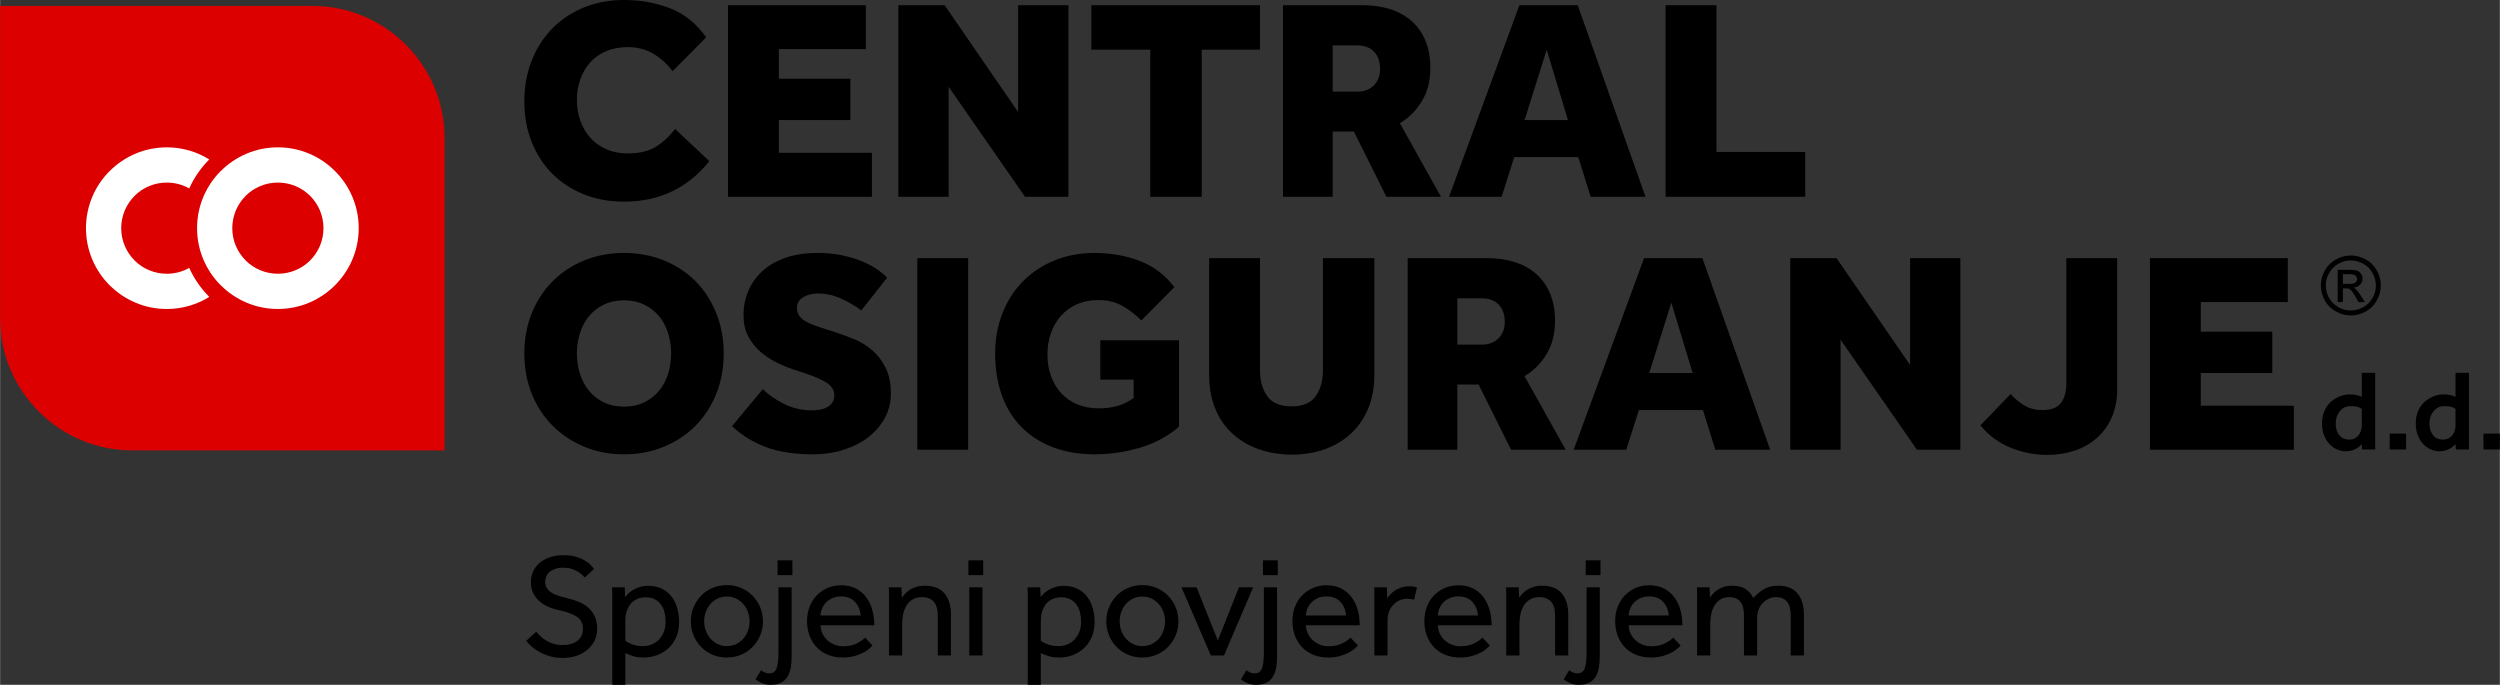 <?xml version="1.0" encoding="UTF-8"?>
<!DOCTYPE svg PUBLIC "-//W3C//DTD SVG 1.1//EN" "http://www.w3.org/Graphics/SVG/1.1/DTD/svg11.dtd">
<!-- Creator: CorelDRAW 2018 (64-Bit) -->
<svg xmlns="http://www.w3.org/2000/svg" xml:space="preserve" width="1077px" height="295px" version="1.1" style="shape-rendering:geometricPrecision; text-rendering:geometricPrecision; image-rendering:optimizeQuality; fill-rule:evenodd; clip-rule:evenodd"
viewBox="0 0 10770000 2950300"
 xmlns:xlink="http://www.w3.org/1999/xlink">
 <rect x="0" y="0" width="10770000" height="2950300" fill="#333333" stroke="none"/>
 <defs>
  <style type="text/css">
   <![CDATA[
    .fil0 {fill:black;fill-rule:nonzero}
    .fil1 {fill:#DC0000;fill-rule:nonzero}
    .fil2 {fill:white;fill-rule:nonzero}
   ]]>
  </style>
 </defs>
 <g id="Layer_x0020_1">
  <g id="_1519723488592">
   <path class="fil0" d="M3055600 694300c-93300,116300 -215800,174500 -367600,174500 -63500,0 -121700,-10700 -174500,-32200 -52800,-21400 -98000,-51100 -135500,-89100 -37600,-37900 -66800,-83300 -87900,-136100 -21000,-52800 -31600,-111000 -31600,-174500 0,-62700 10400,-120700 31000,-173900 20600,-53200 49900,-99400 87900,-138600 37900,-39200 83300,-69700 136100,-91600 52800,-21900 111000,-32800 174500,-32800 71800,0 138200,12000 199300,35900 61000,23900 112600,65600 154700,125000l-144800 146000c-23100,-31300 -50800,-56500 -83000,-75500 -32100,-18900 -68800,-28400 -110100,-28400 -34700,0 -65600,5800 -92800,17300 -27300,11600 -50100,27600 -68700,48300 -18600,20600 -32800,44700 -42700,72400 -9900,27600 -14900,57500 -14900,89700 0,33000 5200,63500 15500,91600 10300,28000 25000,52400 43900,73000 19000,20600 41900,36700 68700,48300 26800,11500 56800,17300 89800,17300 47800,0 86800,-8500 116900,-25400 30100,-16900 59600,-43500 88500,-79800l147300 138600zm80400 -672000l594100 0 0 189300 -375000 0 0 127500 308200 0 0 178200 -308200 0 0 141100 401000 0 0 189400 -620100 0 0 -825500zm733900 0l199300 0 316800 460400 0 -460400 216600 0 0 825500 -186900 0 -329200 -474000 0 474000 -216600 0 0 -825500zm1085400 191800l-253700 0 0 -191800 726500 0 0 191800 -251200 0 0 633700 -221600 0 0 -633700zm571800 -191800l341600 0c44600,0 84800,5800 120700,17300 35900,11600 66600,28700 92200,51400 25600,22700 45400,50900 59400,84800 14000,33800 21000,73000 21000,117500 0,54500 -11900,101700 -35900,141700 -23900,40000 -55700,72000 -95300,95900l177000 316900 -235100 0 -139900 -281000 -91600 0 0 281000 -214100 0 0 -825500zm320600 372500c28800,0 52400,-8900 70500,-26600 18200,-17700 27200,-41500 27200,-71200 0,-31300 -8600,-56100 -25900,-74200 -17400,-18200 -41700,-27200 -73100,-27200l-105200 0 0 199200 106500 0zm698000 -372500l251200 0 292100 825500 -236400 0 -53200 -170800 -276000 0 -54400 170800 -226500 0 303200 -825500zm209200 495000l-91600 -303200 -95300 303200 186900 0zm420700 -495000l219100 0 0 632400 382400 0 0 193100 -601500 0 0 -825500z"/>
   <path class="fil0" d="M2688000 1957400c-61900,0 -119000,-10900 -171400,-32800 -52400,-21900 -97800,-52000 -136100,-90400 -38400,-38300 -68300,-84100 -89800,-137300 -21400,-53200 -32200,-111200 -32200,-173900 0,-62700 10800,-120700 32200,-173900 21500,-53200 51400,-99000 89800,-137400 38300,-38300 83700,-68200 136100,-89700 52400,-21500 109500,-32200 171400,-32200 61900,0 119200,10700 172000,32200 52800,21500 98200,51400 136200,89700 37900,38400 67600,84200 89100,137400 21400,53200 32200,111200 32200,173900 0,62700 -10800,120700 -32200,173900 -21500,53200 -51200,99000 -89100,137300 -38000,38400 -83400,68500 -136200,90400 -52800,21900 -110100,32800 -172000,32800zm0 -205500c32200,0 60900,-5900 86000,-17900 25200,-12000 46400,-28300 63800,-48900 17300,-20600 30500,-45000 39600,-73000 9000,-28100 13600,-57800 13600,-89100 0,-31400 -4600,-61100 -13600,-89100 -9100,-28100 -22300,-52400 -39600,-73000 -17400,-20700 -38600,-37000 -63800,-48900 -25100,-12000 -53800,-18000 -86000,-18000 -32200,0 -60800,6000 -86000,18000 -25200,11900 -46400,28200 -63700,48900 -17400,20600 -30600,44900 -39600,73000 -9100,28000 -13700,57700 -13700,89100 0,31300 4600,61000 13700,89100 9000,28000 22200,52400 39600,73000 17300,20600 38500,36900 63700,48900 25200,12000 53800,17900 86000,17900zm597800 -75400c23100,23100 53200,44100 90300,63100 37200,18900 78000,28400 122600,28400 10700,0 21800,-1000 33400,-3100 11500,-2000 21800,-5500 30900,-10500 9100,-4900 16500,-11500 22300,-19800 5800,-8200 8700,-19000 8700,-32200 0,-21400 -11000,-39200 -32800,-53200 -21900,-14000 -53900,-28000 -96000,-42100l-45800 -14800c-25500,-8300 -51300,-19000 -77300,-32200 -26000,-13200 -49300,-29100 -69900,-47600 -20700,-18600 -37400,-40500 -50200,-65600 -12700,-25200 -19100,-54700 -19100,-88500 0,-38000 7000,-73200 21000,-105800 14000,-32600 34400,-61100 61300,-85400 26800,-24400 60000,-43300 99600,-57000 39600,-13600 85400,-20400 137400,-20400 40400,0 77100,3700 110100,11200 33000,7400 61900,16500 86700,27200 24700,10700 45700,22300 63100,34600 17300,12400 30500,23600 39600,33400l-111400 141100c-28900,-21400 -59000,-38900 -90400,-52500 -31300,-13700 -63500,-20500 -96500,-20500 -10700,0 -21400,1300 -32200,3700 -10700,2500 -20400,6200 -29100,11200 -8600,4900 -15600,11300 -21000,19200 -5300,7800 -8000,17500 -8000,29000 0,12400 3100,23100 9300,32200 6100,9100 14600,16900 25300,23500 10700,6600 23700,12600 39000,18000 15300,5300 31600,10900 48900,16700l39600 12400c28000,9000 56500,19600 85400,31500 28900,12000 54900,28100 78000,48300 23100,20200 42000,45400 56900,75500 14800,30100 22300,67000 22300,110700 0,38000 -8900,73100 -26600,105300 -17800,32100 -41700,59800 -71800,82900 -30100,23100 -65600,41000 -106500,53800 -40800,12800 -84300,19200 -130500,19200 -82500,0 -151600,-10900 -207300,-32800 -55700,-21900 -103000,-51400 -141700,-88500l132400 -159600zm665800 -564400l219100 0 0 825500 -219100 0 0 -825500zm788400 354000l339100 0 0 372500c-49500,42100 -106200,72400 -170200,91000 -63900,18500 -128100,27800 -192400,27800 -66800,0 -126900,-10100 -180100,-30300 -53200,-20200 -98400,-49100 -135500,-86700 -37100,-37500 -65400,-83100 -84800,-136700 -19400,-53600 -29100,-113900 -29100,-180700 0,-62700 10500,-120700 31600,-173900 21000,-53200 50500,-99000 88500,-137400 37900,-38300 83100,-68200 135500,-89700 52400,-21500 110300,-32200 173900,-32200 68500,0 132600,11400 192400,34100 59900,22600 110000,60400 150400,113200l-142300 143600c-25600,-25600 -53000,-46700 -82300,-63200 -29300,-16500 -63400,-24700 -102100,-24700 -35500,0 -66900,6200 -94100,18600 -27200,12300 -50100,29000 -68700,50100 -18500,21000 -32800,45800 -42700,74200 -9900,28500 -14800,58800 -14800,91000 0,35500 5300,67500 16100,95900 10700,28500 25500,52800 44500,73000 19000,20300 42100,35900 69300,47100 27200,11100 57800,16700 91600,16700 27200,0 53200,-3300 78000,-9900 24700,-6600 48700,-18200 71800,-34700l0 -79200 -143600 0 0 -169500zm469100 -354000l219000 0 0 483900c0,45400 10500,82500 31600,111400 21000,28900 55900,43300 104600,43300 48600,0 83300,-14600 103900,-43900 20600,-29300 31000,-66200 31000,-110800l0 -483900 221500 0 0 503700c0,52800 -8700,100500 -26000,142900 -17300,42500 -41900,78600 -73600,108300 -31800,29700 -69300,52400 -112700,68100 -43300,15700 -90900,23500 -142900,23500 -52000,0 -99800,-7800 -143600,-23500 -43700,-15700 -81500,-38100 -113200,-67400 -31800,-29300 -56300,-65200 -73700,-107700 -17300,-42500 -25900,-90600 -25900,-144200l0 -503700zm855200 0l341500 0c44600,0 84800,5800 120700,17300 35900,11600 66600,28700 92200,51400 25600,22700 45400,50900 59400,84800 14100,33800 21100,73000 21100,117500 0,54500 -12000,101700 -35900,141700 -24000,40100 -55700,72000 -95300,96000l177000 316800 -235200 0 -139900 -280900 -91500 0 0 280900 -214100 0 0 -825500zm320500 372500c28900,0 52400,-8800 70500,-26600 18200,-17700 27300,-41400 27300,-71100 0,-31400 -8700,-56200 -26000,-74300 -17300,-18200 -41700,-27200 -73000,-27200l-105200 0 0 199200 106400 0zm698000 -372500l251300 0 292000 825500 -236300 0 -53300 -170800 -276000 0 -54400 170800 -226500 0 303200 -825500zm209200 495000l-91600 -303200 -95300 303200 186900 0zm420800 -495000l199200 0 316900 460400 0 -460400 216600 0 0 825500 -186900 0 -329200 -474000 0 474000 -216600 0 0 -825500zm949200 585400c15700,18100 34900,34200 57600,48300 22700,14000 48900,21000 78600,21000 37900,0 64800,-10100 80400,-30300 15700,-20200 23500,-48100 23500,-83600l0 -540800 219100 0 0 565600c0,44600 -7600,84400 -22900,119400 -15300,35100 -36500,64800 -63700,89100 -27300,24400 -59200,42700 -95900,55100 -36800,12400 -76600,18600 -119500,18600 -54400,0 -107200,-10500 -158400,-31600 -51200,-21000 -94100,-53000 -128700,-95900l129900 -134900zm600300 -585400l594000 0 0 189400 -374900 0 0 127400 308100 0 0 178200 -308100 0 0 141100 400900 0 0 189400 -620000 0 0 -825500z"/>
   <path class="fil0" d="M10175000 1913700c-3000,3300 -6600,6700 -10900,10400 -4300,3600 -9400,6900 -15100,9900 -5800,2900 -12200,5400 -19300,7400 -7100,2000 -15100,3000 -24000,3000 -12600,0 -25000,-2700 -37200,-8000 -12200,-5200 -23100,-13000 -32700,-23200 -9500,-10300 -17300,-22800 -23200,-37700 -6000,-14800 -8900,-31800 -8900,-50900 0,-18200 2600,-34100 7900,-47800 5300,-13700 11900,-25300 19800,-34900 6600,-7900 13900,-14500 21800,-19800 7900,-5300 15900,-9700 24000,-13100 8100,-3500 15900,-6000 23500,-7500 7600,-1400 14200,-2200 19800,-2200 7600,0 13900,300 18800,800 5000,500 9400,1100 13400,1900 3900,900 7600,1900 10900,3200 3300,1400 7100,2800 11400,4500l0 -103500 57900 0 0 330200 -56400 0 -1500 -22700zm0 -151500c-5700,-4600 -12200,-7900 -19600,-9700 -7400,-1800 -16900,-2700 -28500,-2700 -11500,0 -21100,2200 -28700,6700 -7600,4400 -14200,10300 -19800,17600 -4900,6600 -8800,14200 -11600,23000 -2800,8700 -4200,17900 -4200,27500 0,19800 4900,36300 14800,49500 9900,13200 24300,19800 43100,19800 9900,0 18300,-1900 25300,-5700 6900,-3800 12500,-8700 16800,-14600 4300,-6000 7400,-12500 9400,-19600 2000,-7100 3000,-13900 3000,-20500l0 -71300zm120300 105900l70700 0 0 68300 -70700 0 0 -68300zm283600 45600c-3000,3300 -6600,6700 -10900,10400 -4300,3600 -9300,6900 -15100,9900 -5800,2900 -12200,5400 -19300,7400 -7100,2000 -15100,3000 -24000,3000 -12500,0 -24900,-2700 -37100,-8000 -12200,-5200 -23100,-13000 -32700,-23200 -9600,-10300 -17300,-22800 -23300,-37700 -5900,-14800 -8900,-31800 -8900,-50900 0,-18200 2700,-34100 7900,-47800 5300,-13700 11900,-25300 19900,-34900 6600,-7900 13800,-14500 21700,-19800 8000,-5300 16000,-9700 24100,-13100 8000,-3500 15900,-6000 23400,-7500 7700,-1400 14200,-2200 19900,-2200 7500,0 13800,300 18800,800 4900,500 9400,1100 13300,1900 4000,900 7600,1900 10900,3200 3300,1400 7100,2800 11400,4500l0 -103500 57900 0 0 330200 -56400 0 -1500 -22700zm0 -151500c-5600,-4600 -12100,-7900 -19500,-9700 -7500,-1800 -17000,-2700 -28500,-2700 -11500,0 -21100,2200 -28700,6700 -7600,4400 -14200,10300 -19800,17600 -5000,6600 -8800,14200 -11700,23000 -2800,8700 -4200,17900 -4200,27500 0,19800 5000,36300 14900,49500 9900,13200 24300,19800 43100,19800 9900,0 18300,-1900 25200,-5700 6900,-3800 12500,-8700 16800,-14600 4300,-6000 7500,-12500 9400,-19600 2000,-7100 3000,-13900 3000,-20500l0 -71300zm120300 105900l70800 0 0 68300 -70800 0 0 -68300z"/>
   <g>
    <path class="fil1" d="M1346500 25600l-1346500 0 0 1346500c0,312600 255700,568300 568300,568300l1346500 0 0 -1346500c0,-312600 -255700,-568300 -568300,-568300z"/>
    <path class="fil2" d="M1335700 843900c-35500,-35400 -84600,-57300 -139000,-57300 -54400,0 -103500,21900 -139100,57300l200 200c-35600,35500 -57600,84600 -57600,138900 0,54300 22000,103400 57600,138900l-200 200c35600,35400 84700,57300 139100,57300 54400,0 103500,-21900 139000,-57300 35500,-35600 57400,-84700 57400,-139100 0,-54400 -21900,-103500 -57400,-139100zm-139000 -209100c95900,0 182900,39000 245900,102000l300 300c63000,63000 102000,150000 102000,245900 0,95900 -39000,182900 -102000,245900l-300 300c-63000,63000 -150000,102000 -245900,102000 -95900,0 -182900,-39000 -245900,-102000l-300 0c-63000,-63000 -102000,-150100 -102000,-246200 0,-96100 39000,-183200 102000,-246200l300 0c63000,-63000 150000,-102000 245900,-102000z"/>
    <path class="fil2" d="M718100 634800c67200,0 130000,19100 183200,52300l-100 100 -300 0c-35800,35700 -65100,77900 -86100,124600 -28500,-16000 -61500,-25200 -96700,-25200 -54400,0 -103500,21900 -139000,57300l100 200c-35500,35500 -57500,84600 -57500,138900 0,54300 22000,103400 57500,138900l-100 200c35500,35400 84600,57300 139000,57300 35200,0 68200,-9100 96700,-25200 21000,46700 50300,88900 86100,124600l300 0 100 200c-53200,33100 -116000,52200 -183200,52200 -95900,0 -182900,-39000 -245900,-102000l-300 0c-63000,-63000 -102000,-150100 -102000,-246200 0,-96100 39000,-183200 102000,-246200l300 0c63000,-63000 150000,-102000 245900,-102000z"/>
   </g>
   <path class="fil0" d="M2309700 2721700c5800,6800 12500,13600 19800,20600 7400,6900 15700,13100 25000,18600 9200,5500 19600,9900 30900,13200 11400,3400 23800,5100 37300,5100 27800,0 49400,-6300 65000,-18900 15600,-12700 23400,-29700 23400,-51200 0,-23100 -8900,-40500 -26500,-52100 -17700,-11600 -43200,-20900 -76500,-28100 -18100,-3800 -34500,-9000 -49200,-15800 -14700,-6700 -27500,-15100 -38200,-25200 -10700,-10100 -19100,-21800 -24900,-35100 -5900,-13200 -8900,-28300 -8900,-45100 0,-15600 3000,-30300 8900,-44200 5800,-13900 14700,-26100 26500,-36700 11800,-10500 26500,-18900 44200,-25200 17700,-6300 38100,-9500 61200,-9500 20700,0 38400,2200 53400,6700 14900,4400 27700,9700 38200,16100 10500,6300 18900,12800 25200,19500 6400,6800 11200,12300 14600,16500l-40500 37200c-2500,-2900 -6300,-6800 -11300,-11700 -5100,-4800 -11500,-9500 -19300,-14200 -7800,-4600 -16800,-8500 -27100,-11700 -10300,-3100 -22200,-4700 -35700,-4700 -13500,0 -25000,1800 -34700,5400 -9700,3600 -17700,8200 -24000,13900 -6300,5600 -11000,12100 -13900,19200 -3000,7200 -4400,14300 -4400,21500 0,10500 2200,19500 6600,26800 4400,7400 10800,13900 19300,19600 8400,5700 18800,10500 31200,14500 12400,4000 26600,7900 42600,11700 15600,3800 30900,8700 45800,14800 15000,6100 28300,14400 40100,24700 11800,10300 21200,22900 28100,37800 6900,15000 10400,33200 10400,54700 0,18100 -3800,34700 -11300,49900 -7600,15100 -18000,28300 -31300,39400 -13300,11200 -28900,19800 -47000,25900 -18100,6100 -37700,9200 -58800,9200 -19700,0 -37700,-2300 -54000,-7000 -16200,-4600 -30900,-10500 -44200,-17700 -13200,-7100 -24800,-15000 -34700,-23600 -9900,-8700 -18000,-17200 -24300,-25600l43000 -39200zm327700 -127500c0,-13100 0,-24300 0,-33800 0,-9500 -200,-19500 -700,-30000l54300 0 1900 41700c3000,-3800 7200,-8400 12700,-13900 5400,-5500 12300,-10700 20500,-15800 8200,-5000 17800,-9400 28700,-12900 11000,-3600 23600,-5400 37900,-5400 22700,0 42400,4200 59000,12600 16700,8400 30500,19800 41400,34100 10900,14300 19000,30800 24300,49300 5300,18500 7900,38100 7900,58700 0,26500 -4500,49500 -13600,68800 -9000,19400 -20800,35400 -35300,48000 -14600,12600 -30800,22000 -48700,28100 -17800,6100 -35400,9200 -52700,9200 -19800,0 -35700,-2000 -47600,-6000 -12000,-4000 -23300,-8300 -33800,-13000l0 136400 -56200 0 0 -356100zm56200 166100c6700,5400 16400,10700 29000,15700 12600,5100 28400,7600 47400,7600 14300,0 27400,-2600 39400,-7900 12000,-5200 22300,-12600 31000,-22100 8600,-9400 15200,-20500 19900,-33100 4600,-12700 6900,-26500 6900,-41700 0,-14300 -1600,-27800 -4700,-40400 -3200,-12600 -8200,-23800 -15200,-33500 -6900,-9700 -15900,-17300 -26800,-23000 -11000,-5700 -24400,-8500 -40400,-8500 -20200,0 -37500,5500 -51800,16700 -14300,11100 -24400,27400 -30300,48900 -2100,6800 -3400,14000 -3800,21800 -400,7800 -600,15900 -600,24300l0 75200zm437600 72600c-22800,0 -43600,-4100 -62600,-12300 -18900,-8300 -35200,-19500 -48900,-33800 -13700,-14300 -24400,-30800 -32200,-49600 -7800,-18700 -11700,-38800 -11700,-60300 0,-21500 3900,-41600 11700,-60300 7800,-18700 18500,-35200 32200,-49600 13700,-14300 30000,-25500 48900,-33700 19000,-8300 39800,-12400 62600,-12400 22300,0 42900,4100 61800,12400 19000,8200 35400,19400 49300,33700 13900,14400 24700,30900 32500,49600 7800,18700 11700,38800 11700,60300 0,21500 -3900,41600 -11700,60300 -7800,18800 -18600,35300 -32500,49600 -13900,14300 -30300,25500 -49300,33800 -18900,8200 -39500,12300 -61800,12300zm0 -49300c15100,0 28800,-3000 41000,-9100 12200,-6100 22500,-14100 30900,-24000 8500,-9900 14900,-21300 19300,-34100 4400,-12900 6600,-26000 6600,-39500 0,-13000 -2200,-26000 -6600,-38800 -4400,-12900 -11000,-24300 -19600,-34400 -8600,-10100 -18900,-18200 -30900,-24400 -12000,-6100 -25600,-9100 -40700,-9100 -15200,0 -28900,3000 -41100,9100 -12200,6200 -22500,14100 -30900,24100 -8400,9800 -14900,21200 -19300,34000 -4400,12900 -6600,26000 -6600,39500 0,13500 2200,26500 6600,39200 4400,12600 11000,24000 19600,34100 8600,10100 18900,18200 30900,24300 12000,6100 25600,9100 40800,9100zm147100 104200c5000,3800 10400,7000 16100,9500 5700,2500 12500,3800 20500,3800 14700,0 24800,-7100 30300,-21200 5500,-14100 8200,-36700 8200,-67900l0 -281600 56800 0 0 297400c0,16000 -1100,31400 -3400,46100 -2300,14700 -6600,27800 -13000,39200 -6300,11300 -15300,20400 -27100,27100 -11800,6800 -27200,10100 -46100,10100 -15600,0 -28700,-2500 -39500,-7600 -10700,-5000 -19400,-10300 -26200,-15700l23400 -39200zm71300 -473600l63800 0 0 63800 -63800 0 0 -63800zm409200 366900c-3400,3800 -8400,8600 -15200,14500 -6700,5900 -15400,11600 -26200,17100 -10700,5400 -23300,10200 -37800,14200 -14600,4000 -31100,6000 -49600,6000 -22700,0 -43600,-3800 -62500,-11400 -19000,-7600 -35200,-18300 -48600,-32200 -13500,-13900 -23900,-30500 -31300,-49900 -7400,-19300 -11100,-40800 -11100,-64400 0,-21400 3600,-41600 10800,-60300 7100,-18700 17200,-34900 30300,-48600 13000,-13700 28500,-24500 46400,-32500 17900,-8000 37600,-12000 59100,-12000 25200,0 46900,4800 65000,14500 18100,9700 32900,22500 44500,38500 11600,16000 20100,34300 25600,55000 5400,20600 8200,42000 8200,64400l-231800 0c500,13000 3300,25000 8600,35900 5200,11000 12300,20500 21100,28500 8900,8000 19000,14300 30300,18900 11400,4600 23400,7000 36000,7000 24900,0 45300,-4300 61300,-12700 16000,-8400 27500,-16600 34700,-24600l32200 34100zm-51100 -129400c-1700,-22800 -9700,-42100 -24000,-58100 -14300,-16000 -34600,-24000 -60600,-24000 -13500,0 -25600,2300 -36400,6900 -10700,4600 -19900,10700 -27400,18300 -7600,7600 -13500,16300 -17700,26200 -4200,9900 -6500,20100 -7000,30700l173100 0zm121800 -57500c0,-13100 0,-24300 0,-33800 0,-9500 -200,-19500 -600,-30000l54300 0 1900 44200c3800,-5000 8400,-10600 13900,-16700 5400,-6100 12200,-11700 20200,-16700 8000,-5100 17300,-9300 28100,-12700 10700,-3300 22800,-5000 36300,-5000 38300,0 66700,11100 85200,33400 18600,22300 27800,52700 27800,91000l0 176100 -56800 0 0 -171700c0,-27400 -5900,-47500 -17700,-60300 -11800,-12900 -28400,-19300 -49900,-19300 -16400,0 -30100,3400 -41000,10100 -11000,6800 -19700,15500 -26200,26200 -6600,10800 -11300,23000 -14200,36700 -3000,13600 -4500,27600 -4500,41900l0 136400 -56800 0 0 -229800zm342300 -180000l63700 0 0 63800 -63700 0 0 -63800zm3700 116200l56900 0 0 293600 -56900 0 0 -293600zm252000 63800c0,-13100 0,-24300 0,-33800 0,-9500 -200,-19500 -700,-30000l54400 0 1800 41700c3000,-3800 7200,-8400 12700,-13900 5500,-5500 12300,-10700 20500,-15800 8200,-5000 17800,-9400 28700,-12900 11000,-3600 23600,-5400 37900,-5400 22800,0 42400,4200 59100,12600 16600,8400 30400,19800 41300,34100 11000,14300 19100,30800 24300,49300 5300,18500 7900,38100 7900,58700 0,26500 -4500,49500 -13600,68800 -9000,19400 -20800,35400 -35300,48000 -14500,12600 -30700,22000 -48600,28100 -17900,6100 -35500,9200 -52800,9200 -19800,0 -35600,-2000 -47600,-6000 -12000,-4000 -23300,-8300 -33800,-13000l0 136400 -56200 0 0 -356100zm56200 166100c6700,5400 16400,10700 29000,15700 12700,5100 28400,7600 47400,7600 14300,0 27500,-2600 39500,-7900 11900,-5200 22300,-12600 30900,-22100 8600,-9400 15200,-20500 19900,-33100 4600,-12700 6900,-26500 6900,-41700 0,-14300 -1600,-27800 -4700,-40400 -3200,-12600 -8200,-23800 -15200,-33500 -6900,-9700 -15900,-17300 -26800,-23000 -11000,-5700 -24400,-8500 -40400,-8500 -20200,0 -37500,5500 -51800,16700 -14300,11100 -24400,27400 -30300,48900 -2100,6800 -3400,14000 -3800,21800 -400,7800 -600,15900 -600,24300l0 75200zm437600 72600c-22800,0 -43600,-4100 -62500,-12300 -19000,-8300 -35300,-19500 -49000,-33800 -13700,-14300 -24400,-30800 -32200,-49600 -7800,-18700 -11700,-38800 -11700,-60300 0,-21500 3900,-41600 11700,-60300 7800,-18700 18500,-35200 32200,-49600 13700,-14300 30000,-25500 49000,-33700 18900,-8300 39700,-12400 62500,-12400 22300,0 42900,4100 61800,12400 19000,8200 35400,19400 49300,33700 13900,14400 24700,30900 32500,49600 7800,18700 11700,38800 11700,60300 0,21500 -3900,41600 -11700,60300 -7800,18800 -18600,35300 -32500,49600 -13900,14300 -30300,25500 -49300,33800 -18900,8200 -39500,12300 -61800,12300zm0 -49300c15100,0 28800,-3000 41000,-9100 12200,-6100 22500,-14100 31000,-24000 8400,-9900 14800,-21300 19200,-34100 4400,-12900 6600,-26000 6600,-39500 0,-13000 -2200,-26000 -6600,-38800 -4400,-12900 -10900,-24300 -19600,-34400 -8600,-10100 -18900,-18200 -30900,-24400 -12000,-6100 -25600,-9100 -40700,-9100 -15200,0 -28900,3000 -41100,9100 -12200,6200 -22500,14100 -30900,24100 -8400,9800 -14900,21200 -19300,34000 -4400,12900 -6600,26000 -6600,39500 0,13500 2200,26500 6600,39200 4400,12600 11000,24000 19600,34100 8600,10100 18900,18200 30900,24300 12000,6100 25600,9100 40800,9100zm168600 -253200l65000 0 91600 229200 90900 -229200 61200 0 -125600 293600 -56800 0 -126300 -293600zm279700 357400c5000,3800 10400,7000 16100,9500 5700,2500 12500,3800 20500,3800 14700,0 24900,-7100 30300,-21200 5500,-14100 8200,-36700 8200,-67900l0 -281600 56900 0 0 297400c0,16000 -1200,31400 -3500,46100 -2300,14700 -6700,27800 -13000,39200 -6300,11300 -15300,20400 -27100,27100 -11800,6800 -27200,10100 -46100,10100 -15600,0 -28700,-2500 -39500,-7600 -10700,-5000 -19400,-10300 -26200,-15700l23400 -39200zm71300 -473600l63800 0 0 63800 -63800 0 0 -63800zm409200 366900c-3400,3800 -8400,8600 -15200,14500 -6700,5900 -15400,11600 -26200,17100 -10700,5400 -23300,10200 -37800,14200 -14600,4000 -31100,6000 -49600,6000 -22700,0 -43600,-3800 -62500,-11400 -19000,-7600 -35200,-18300 -48600,-32200 -13500,-13900 -23900,-30500 -31300,-49900 -7400,-19300 -11000,-40800 -11000,-64400 0,-21400 3500,-41600 10700,-60300 7100,-18700 17200,-34900 30300,-48600 13000,-13700 28500,-24500 46400,-32500 17900,-8000 37600,-12000 59000,-12000 25300,0 47000,4800 65100,14500 18100,9700 32900,22500 44500,38500 11600,16000 20100,34300 25600,55000 5400,20600 8200,42000 8200,64400l-231800 0c500,13000 3300,25000 8600,35900 5200,11000 12300,20500 21100,28500 8900,8000 19000,14300 30300,18900 11400,4600 23400,7000 36000,7000 24900,0 45300,-4300 61300,-12700 16000,-8400 27600,-16600 34700,-24600l32200 34100zm-51100 -129400c-1700,-22800 -9700,-42100 -24000,-58100 -14300,-16000 -34600,-24000 -60700,-24000 -13400,0 -25500,2300 -36300,6900 -10700,4600 -19800,10700 -27400,18300 -7600,7600 -13500,16300 -17700,26200 -4200,9900 -6500,20100 -7000,30700l173100 0zm121800 -61300c0,-12200 0,-22800 0,-31900 0,-9000 -200,-18400 -600,-28100l54300 0 1900 47400c3400,-5100 7800,-10700 13300,-16800 5400,-6100 12100,-11600 19800,-16700 7800,-5000 16900,-9400 27200,-12900 10300,-3600 22200,-5400 35700,-5400 6300,0 12100,400 17300,1300 5300,800 10200,2100 14900,3700l-12700 53100c-7500,-3000 -17200,-4400 -29000,-4400 -12200,0 -23500,2300 -33800,6900 -10300,4600 -19200,11100 -26800,19300 -7600,8200 -13600,17800 -18000,28700 -4400,10900 -6600,22500 -6600,34700l0 154700 -56900 0 0 -233600zm497600 190700c-3400,3800 -8400,8600 -15200,14500 -6700,5900 -15400,11600 -26200,17100 -10700,5400 -23300,10200 -37900,14200 -14500,4000 -31000,6000 -49500,6000 -22800,0 -43600,-3800 -62500,-11400 -19000,-7600 -35200,-18300 -48600,-32200 -13500,-13900 -23900,-30500 -31300,-49900 -7400,-19300 -11100,-40800 -11100,-64400 0,-21400 3600,-41600 10800,-60300 7100,-18700 17200,-34900 30300,-48600 13000,-13700 28500,-24500 46400,-32500 17900,-8000 37600,-12000 59000,-12000 25300,0 47000,4800 65100,14500 18100,9700 32900,22500 44500,38500 11600,16000 20100,34300 25600,55000 5400,20600 8200,42000 8200,64400l-231800 0c500,13000 3300,25000 8600,35900 5200,11000 12300,20500 21100,28500 8900,8000 19000,14300 30300,18900 11400,4600 23400,7000 36000,7000 24800,0 45300,-4300 61300,-12700 16000,-8400 27500,-16600 34700,-24600l32200 34100zm-51200 -129400c-1600,-22800 -9600,-42100 -23900,-58100 -14400,-16000 -34600,-24000 -60700,-24000 -13400,0 -25500,2300 -36300,6900 -10700,4600 -19900,10700 -27400,18300 -7600,7600 -13500,16300 -17700,26200 -4200,9900 -6500,20100 -7000,30700l173000 0zm121900 -57500c0,-13100 0,-24300 0,-33800 0,-9500 -200,-19500 -600,-30000l54300 0 1900 44200c3800,-5000 8400,-10600 13900,-16700 5400,-6100 12200,-11700 20200,-16700 8000,-5100 17300,-9300 28100,-12700 10700,-3300 22800,-5000 36300,-5000 38300,0 66700,11100 85200,33400 18600,22300 27800,52700 27800,91000l0 176100 -56800 0 0 -171700c0,-27400 -5900,-47500 -17700,-60300 -11800,-12900 -28400,-19300 -49900,-19300 -16400,0 -30100,3400 -41000,10100 -11000,6800 -19700,15500 -26200,26200 -6600,10800 -11300,23000 -14200,36700 -3000,13600 -4500,27600 -4500,41900l0 136400 -56800 0 0 -229800zm270900 293600c5100,3800 10400,7000 16100,9500 5700,2500 12500,3800 20500,3800 14800,0 24900,-7100 30300,-21200 5500,-14100 8200,-36700 8200,-67900l0 -281600 56900 0 0 297400c0,16000 -1200,31400 -3500,46100 -2300,14700 -6600,27800 -12900,39200 -6400,11300 -15400,20400 -27200,27100 -11800,6800 -27200,10100 -46100,10100 -15600,0 -28700,-2500 -39500,-7600 -10700,-5000 -19400,-10300 -26200,-15700l23400 -39200zm71400 -473600l63700 0 0 63800 -63700 0 0 -63800zm409100 366900c-3300,3800 -8400,8600 -15100,14500 -6800,5900 -15500,11600 -26200,17100 -10800,5400 -23400,10200 -37900,14200 -14600,4000 -31100,6000 -49600,6000 -22700,0 -43600,-3800 -62500,-11400 -18900,-7600 -35200,-18300 -48600,-32200 -13500,-13900 -23900,-30500 -31300,-49900 -7400,-19300 -11000,-40800 -11000,-64400 0,-21400 3500,-41600 10700,-60300 7200,-18700 17300,-34900 30300,-48600 13100,-13700 28500,-24500 46400,-32500 17900,-8000 37600,-12000 59100,-12000 25200,0 46900,4800 65000,14500 18100,9700 32900,22500 44500,38500 11600,16000 20100,34300 25600,55000 5500,20600 8200,42000 8200,64400l-231700 0c400,13000 3200,25000 8500,35900 5200,11000 12300,20500 21100,28500 8900,8000 19000,14300 30300,18900 11400,4600 23400,7000 36000,7000 24900,0 45300,-4300 61300,-12700 16000,-8400 27600,-16600 34700,-24600l32200 34100zm-51100 -129400c-1700,-22800 -9700,-42100 -24000,-58100 -14300,-16000 -34500,-24000 -60600,-24000 -13500,0 -25600,2300 -36400,6900 -10700,4600 -19800,10700 -27400,18300 -7600,7600 -13500,16300 -17700,26200 -4200,9900 -6500,20100 -6900,30700l173000 0zm121800 -57500c0,-13100 0,-24300 0,-33800 0,-9500 -200,-19500 -600,-30000l54300 0 1900 44200c3400,-5000 7800,-10600 13300,-16700 5400,-6100 12000,-11700 19500,-16700 7600,-5100 16600,-9300 26900,-12700 10300,-3300 22200,-5000 35700,-5000 22700,0 41500,4500 56500,13500 14900,9100 26600,22300 35000,39500 11800,-13900 26200,-26200 43300,-36900 17000,-10800 38200,-16100 63400,-16100 37900,0 65900,11200 84000,33700 18100,22600 27200,52800 27200,90700l0 176100 -56900 0 0 -171700c0,-27400 -5300,-47500 -16100,-60300 -10700,-12900 -26400,-19300 -47000,-19300 -11800,0 -22600,2400 -32500,7300 -9900,4800 -18600,11200 -25900,19200 -7400,8000 -13100,17400 -17100,28100 -4000,10800 -6000,22000 -6000,33800l0 162900 -56800 0 0 -171700c0,-27400 -5400,-47500 -16100,-60300 -10700,-12900 -26200,-19300 -46400,-19300 -15600,0 -28600,3400 -39200,10100 -10500,6800 -19000,15500 -25500,26200 -6600,10800 -11200,23100 -13900,37000 -2800,13900 -4100,27800 -4100,41600l0 136400 -56900 0 0 -229800z"/>
   <path class="fil0" d="M10128000 1100700c21700,0 42800,5500 63500,16700 20700,11100 36800,27000 48300,47700 11500,20800 17300,42400 17300,64900 0,22300 -5700,43700 -17100,64200 -11300,20600 -27200,36600 -47700,47900 -20500,11400 -42000,17100 -64300,17100 -22400,0 -43900,-5700 -64400,-17100 -20500,-11300 -36500,-27300 -47900,-47900 -11400,-20500 -17100,-41900 -17100,-64200 0,-22500 5800,-44100 17300,-64900 11700,-20700 27800,-36600 48500,-47700 20700,-11200 41800,-16700 63600,-16700zm0 21300c-18200,0 -35900,4700 -53100,14000 -17200,9300 -30700,22700 -40400,40000 -9700,17300 -14500,35300 -14500,54000 0,18600 4800,36500 14300,53500 9500,17100 22900,30400 40000,40000 17100,9500 35000,14300 53700,14300 18600,0 36400,-4800 53600,-14300 17100,-9600 30400,-22900 39900,-40000 9500,-17000 14200,-34900 14200,-53500 0,-18700 -4800,-36700 -14500,-54000 -9600,-17300 -23100,-30700 -40300,-40000 -17300,-9300 -34900,-14000 -52900,-14000zm-56800 179300l0 -138900 47800 0c16400,0 28200,1300 35500,3800 7400,2600 13200,7100 17500,13500 4400,6400 6500,13100 6500,20300 0,10200 -3600,19000 -10900,26500 -7200,7600 -16900,11800 -28900,12700 4900,2100 8900,4500 11800,7400 5600,5400 12400,14600 20600,27500l16900 27200 -27200 0 -12400 -21900c-9700,-17200 -17600,-28000 -23600,-32400 -4100,-3100 -10100,-4700 -17900,-4600l-13300 0 0 58900 -22400 0zm22400 -78200l27300 0c13000,0 21900,-1900 26700,-5800 4700,-3900 7100,-9000 7100,-15300 0,-4100 -1200,-7800 -3500,-11000 -2200,-3300 -5400,-5700 -9400,-7300 -4100,-1500 -11600,-2400 -22600,-2400l-25600 0 0 41800z"/>
  </g>
 </g>
</svg>
